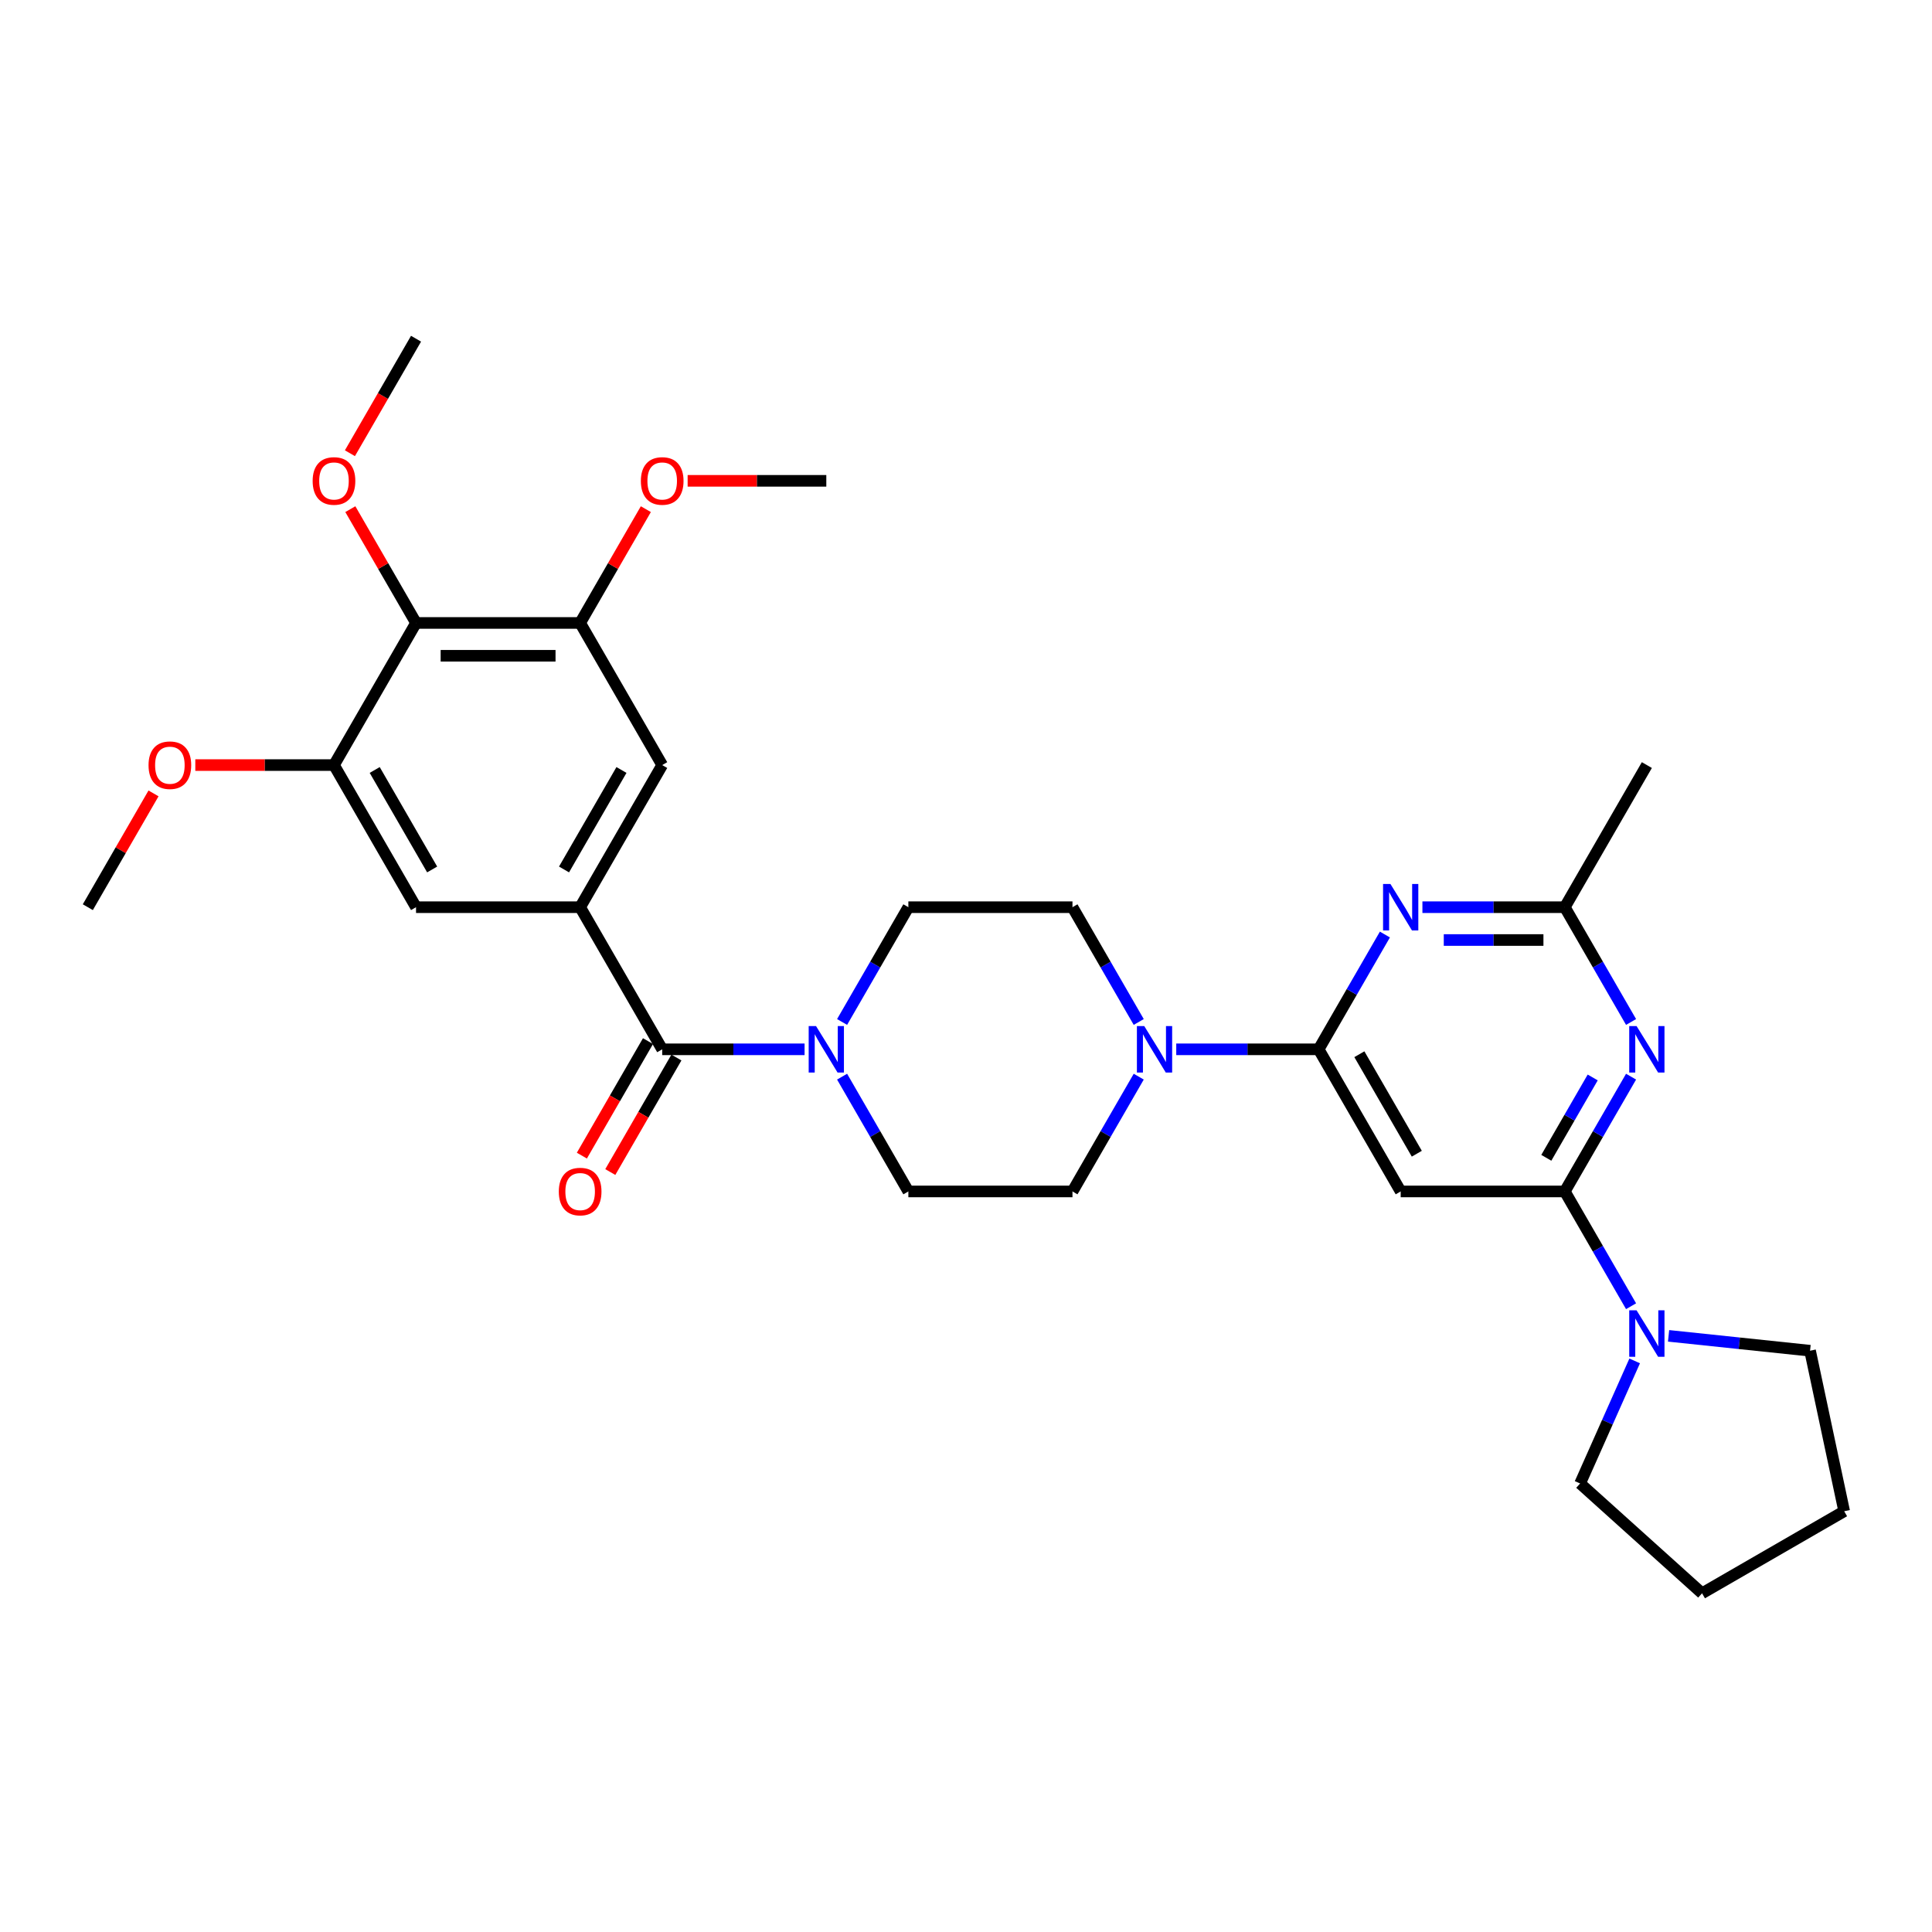 <?xml version='1.0' encoding='iso-8859-1'?>
<svg version='1.1' baseProfile='full'
              xmlns='http://www.w3.org/2000/svg'
                      xmlns:rdkit='http://www.rdkit.org/xml'
                      xmlns:xlink='http://www.w3.org/1999/xlink'
                  xml:space='preserve'
width='1000px' height='1000px' viewBox='0 0 1000 1000'>
<!-- END OF HEADER -->
<rect style='opacity:1.0;fill:#FFFFFF;stroke:none' width='1000' height='1000' x='0' y='0'> </rect>
<path class='bond-2' d='M 682.523,543.125 L 699.673,513.42' style='fill:none;fill-rule:evenodd;stroke:#000000;stroke-width:6px;stroke-linecap:butt;stroke-linejoin:miter;stroke-opacity:1' />
<path class='bond-2' d='M 699.673,513.42 L 716.824,483.714' style='fill:none;fill-rule:evenodd;stroke:#0000FF;stroke-width:6px;stroke-linecap:butt;stroke-linejoin:miter;stroke-opacity:1' />
<path class='bond-4' d='M 682.523,543.125 L 724.994,616.688' style='fill:none;fill-rule:evenodd;stroke:#000000;stroke-width:6px;stroke-linecap:butt;stroke-linejoin:miter;stroke-opacity:1' />
<path class='bond-4' d='M 703.606,545.665 L 733.336,597.159' style='fill:none;fill-rule:evenodd;stroke:#000000;stroke-width:6px;stroke-linecap:butt;stroke-linejoin:miter;stroke-opacity:1' />
<path class='bond-6' d='M 682.523,543.125 L 645.675,543.125' style='fill:none;fill-rule:evenodd;stroke:#000000;stroke-width:6px;stroke-linecap:butt;stroke-linejoin:miter;stroke-opacity:1' />
<path class='bond-6' d='M 645.675,543.125 L 608.827,543.125' style='fill:none;fill-rule:evenodd;stroke:#0000FF;stroke-width:6px;stroke-linecap:butt;stroke-linejoin:miter;stroke-opacity:1' />
<path class='bond-0' d='M 809.937,616.688 L 724.994,616.688' style='fill:none;fill-rule:evenodd;stroke:#000000;stroke-width:6px;stroke-linecap:butt;stroke-linejoin:miter;stroke-opacity:1' />
<path class='bond-1' d='M 809.937,616.688 L 827.087,586.982' style='fill:none;fill-rule:evenodd;stroke:#000000;stroke-width:6px;stroke-linecap:butt;stroke-linejoin:miter;stroke-opacity:1' />
<path class='bond-1' d='M 827.087,586.982 L 844.237,557.277' style='fill:none;fill-rule:evenodd;stroke:#0000FF;stroke-width:6px;stroke-linecap:butt;stroke-linejoin:miter;stroke-opacity:1' />
<path class='bond-1' d='M 800.369,599.282 L 812.375,578.488' style='fill:none;fill-rule:evenodd;stroke:#000000;stroke-width:6px;stroke-linecap:butt;stroke-linejoin:miter;stroke-opacity:1' />
<path class='bond-1' d='M 812.375,578.488 L 824.38,557.694' style='fill:none;fill-rule:evenodd;stroke:#0000FF;stroke-width:6px;stroke-linecap:butt;stroke-linejoin:miter;stroke-opacity:1' />
<path class='bond-10' d='M 809.937,616.688 L 827.087,646.393' style='fill:none;fill-rule:evenodd;stroke:#000000;stroke-width:6px;stroke-linecap:butt;stroke-linejoin:miter;stroke-opacity:1' />
<path class='bond-10' d='M 827.087,646.393 L 844.237,676.099' style='fill:none;fill-rule:evenodd;stroke:#0000FF;stroke-width:6px;stroke-linecap:butt;stroke-linejoin:miter;stroke-opacity:1' />
<path class='bond-31' d='M 844.237,528.974 L 827.087,499.268' style='fill:none;fill-rule:evenodd;stroke:#0000FF;stroke-width:6px;stroke-linecap:butt;stroke-linejoin:miter;stroke-opacity:1' />
<path class='bond-31' d='M 827.087,499.268 L 809.937,469.563' style='fill:none;fill-rule:evenodd;stroke:#000000;stroke-width:6px;stroke-linecap:butt;stroke-linejoin:miter;stroke-opacity:1' />
<path class='bond-8' d='M 736.241,469.563 L 773.089,469.563' style='fill:none;fill-rule:evenodd;stroke:#0000FF;stroke-width:6px;stroke-linecap:butt;stroke-linejoin:miter;stroke-opacity:1' />
<path class='bond-8' d='M 773.089,469.563 L 809.937,469.563' style='fill:none;fill-rule:evenodd;stroke:#000000;stroke-width:6px;stroke-linecap:butt;stroke-linejoin:miter;stroke-opacity:1' />
<path class='bond-8' d='M 747.295,486.551 L 773.089,486.551' style='fill:none;fill-rule:evenodd;stroke:#0000FF;stroke-width:6px;stroke-linecap:butt;stroke-linejoin:miter;stroke-opacity:1' />
<path class='bond-8' d='M 773.089,486.551 L 798.882,486.551' style='fill:none;fill-rule:evenodd;stroke:#000000;stroke-width:6px;stroke-linecap:butt;stroke-linejoin:miter;stroke-opacity:1' />
<path class='bond-3' d='M 342.753,543.125 L 379.601,543.125' style='fill:none;fill-rule:evenodd;stroke:#000000;stroke-width:6px;stroke-linecap:butt;stroke-linejoin:miter;stroke-opacity:1' />
<path class='bond-3' d='M 379.601,543.125 L 416.449,543.125' style='fill:none;fill-rule:evenodd;stroke:#0000FF;stroke-width:6px;stroke-linecap:butt;stroke-linejoin:miter;stroke-opacity:1' />
<path class='bond-5' d='M 342.753,543.125 L 300.282,469.563' style='fill:none;fill-rule:evenodd;stroke:#000000;stroke-width:6px;stroke-linecap:butt;stroke-linejoin:miter;stroke-opacity:1' />
<path class='bond-19' d='M 335.397,538.878 L 318.286,568.516' style='fill:none;fill-rule:evenodd;stroke:#000000;stroke-width:6px;stroke-linecap:butt;stroke-linejoin:miter;stroke-opacity:1' />
<path class='bond-19' d='M 318.286,568.516 L 301.174,598.153' style='fill:none;fill-rule:evenodd;stroke:#FF0000;stroke-width:6px;stroke-linecap:butt;stroke-linejoin:miter;stroke-opacity:1' />
<path class='bond-19' d='M 350.109,547.372 L 332.998,577.01' style='fill:none;fill-rule:evenodd;stroke:#000000;stroke-width:6px;stroke-linecap:butt;stroke-linejoin:miter;stroke-opacity:1' />
<path class='bond-19' d='M 332.998,577.01 L 315.887,606.647' style='fill:none;fill-rule:evenodd;stroke:#FF0000;stroke-width:6px;stroke-linecap:butt;stroke-linejoin:miter;stroke-opacity:1' />
<path class='bond-13' d='M 300.282,469.563 L 215.339,469.563' style='fill:none;fill-rule:evenodd;stroke:#000000;stroke-width:6px;stroke-linecap:butt;stroke-linejoin:miter;stroke-opacity:1' />
<path class='bond-14' d='M 300.282,469.563 L 342.753,396.001' style='fill:none;fill-rule:evenodd;stroke:#000000;stroke-width:6px;stroke-linecap:butt;stroke-linejoin:miter;stroke-opacity:1' />
<path class='bond-14' d='M 291.94,450.034 L 321.67,398.541' style='fill:none;fill-rule:evenodd;stroke:#000000;stroke-width:6px;stroke-linecap:butt;stroke-linejoin:miter;stroke-opacity:1' />
<path class='bond-15' d='M 589.41,528.974 L 572.26,499.268' style='fill:none;fill-rule:evenodd;stroke:#0000FF;stroke-width:6px;stroke-linecap:butt;stroke-linejoin:miter;stroke-opacity:1' />
<path class='bond-15' d='M 572.26,499.268 L 555.109,469.563' style='fill:none;fill-rule:evenodd;stroke:#000000;stroke-width:6px;stroke-linecap:butt;stroke-linejoin:miter;stroke-opacity:1' />
<path class='bond-16' d='M 589.41,557.277 L 572.26,586.982' style='fill:none;fill-rule:evenodd;stroke:#0000FF;stroke-width:6px;stroke-linecap:butt;stroke-linejoin:miter;stroke-opacity:1' />
<path class='bond-16' d='M 572.26,586.982 L 555.109,616.688' style='fill:none;fill-rule:evenodd;stroke:#000000;stroke-width:6px;stroke-linecap:butt;stroke-linejoin:miter;stroke-opacity:1' />
<path class='bond-7' d='M 435.866,557.277 L 453.016,586.982' style='fill:none;fill-rule:evenodd;stroke:#0000FF;stroke-width:6px;stroke-linecap:butt;stroke-linejoin:miter;stroke-opacity:1' />
<path class='bond-7' d='M 453.016,586.982 L 470.167,616.688' style='fill:none;fill-rule:evenodd;stroke:#000000;stroke-width:6px;stroke-linecap:butt;stroke-linejoin:miter;stroke-opacity:1' />
<path class='bond-32' d='M 435.866,528.974 L 453.016,499.268' style='fill:none;fill-rule:evenodd;stroke:#0000FF;stroke-width:6px;stroke-linecap:butt;stroke-linejoin:miter;stroke-opacity:1' />
<path class='bond-32' d='M 453.016,499.268 L 470.167,469.563' style='fill:none;fill-rule:evenodd;stroke:#000000;stroke-width:6px;stroke-linecap:butt;stroke-linejoin:miter;stroke-opacity:1' />
<path class='bond-25' d='M 809.937,469.563 L 852.408,396.001' style='fill:none;fill-rule:evenodd;stroke:#000000;stroke-width:6px;stroke-linecap:butt;stroke-linejoin:miter;stroke-opacity:1' />
<path class='bond-9' d='M 215.339,322.438 L 300.282,322.438' style='fill:none;fill-rule:evenodd;stroke:#000000;stroke-width:6px;stroke-linecap:butt;stroke-linejoin:miter;stroke-opacity:1' />
<path class='bond-9' d='M 228.081,339.427 L 287.541,339.427' style='fill:none;fill-rule:evenodd;stroke:#000000;stroke-width:6px;stroke-linecap:butt;stroke-linejoin:miter;stroke-opacity:1' />
<path class='bond-20' d='M 215.339,322.438 L 198.336,292.988' style='fill:none;fill-rule:evenodd;stroke:#000000;stroke-width:6px;stroke-linecap:butt;stroke-linejoin:miter;stroke-opacity:1' />
<path class='bond-20' d='M 198.336,292.988 L 181.333,263.537' style='fill:none;fill-rule:evenodd;stroke:#FF0000;stroke-width:6px;stroke-linecap:butt;stroke-linejoin:miter;stroke-opacity:1' />
<path class='bond-34' d='M 215.339,322.438 L 172.868,396.001' style='fill:none;fill-rule:evenodd;stroke:#000000;stroke-width:6px;stroke-linecap:butt;stroke-linejoin:miter;stroke-opacity:1' />
<path class='bond-23' d='M 863.654,691.432 L 900.27,695.28' style='fill:none;fill-rule:evenodd;stroke:#0000FF;stroke-width:6px;stroke-linecap:butt;stroke-linejoin:miter;stroke-opacity:1' />
<path class='bond-23' d='M 900.27,695.28 L 936.885,699.129' style='fill:none;fill-rule:evenodd;stroke:#000000;stroke-width:6px;stroke-linecap:butt;stroke-linejoin:miter;stroke-opacity:1' />
<path class='bond-24' d='M 846.107,704.401 L 831.983,736.125' style='fill:none;fill-rule:evenodd;stroke:#0000FF;stroke-width:6px;stroke-linecap:butt;stroke-linejoin:miter;stroke-opacity:1' />
<path class='bond-24' d='M 831.983,736.125 L 817.859,767.849' style='fill:none;fill-rule:evenodd;stroke:#000000;stroke-width:6px;stroke-linecap:butt;stroke-linejoin:miter;stroke-opacity:1' />
<path class='bond-11' d='M 172.868,396.001 L 215.339,469.563' style='fill:none;fill-rule:evenodd;stroke:#000000;stroke-width:6px;stroke-linecap:butt;stroke-linejoin:miter;stroke-opacity:1' />
<path class='bond-11' d='M 193.951,398.541 L 223.681,450.034' style='fill:none;fill-rule:evenodd;stroke:#000000;stroke-width:6px;stroke-linecap:butt;stroke-linejoin:miter;stroke-opacity:1' />
<path class='bond-21' d='M 172.868,396.001 L 136.98,396.001' style='fill:none;fill-rule:evenodd;stroke:#000000;stroke-width:6px;stroke-linecap:butt;stroke-linejoin:miter;stroke-opacity:1' />
<path class='bond-21' d='M 136.98,396.001 L 101.092,396.001' style='fill:none;fill-rule:evenodd;stroke:#FF0000;stroke-width:6px;stroke-linecap:butt;stroke-linejoin:miter;stroke-opacity:1' />
<path class='bond-12' d='M 300.282,322.438 L 342.753,396.001' style='fill:none;fill-rule:evenodd;stroke:#000000;stroke-width:6px;stroke-linecap:butt;stroke-linejoin:miter;stroke-opacity:1' />
<path class='bond-22' d='M 300.282,322.438 L 317.285,292.988' style='fill:none;fill-rule:evenodd;stroke:#000000;stroke-width:6px;stroke-linecap:butt;stroke-linejoin:miter;stroke-opacity:1' />
<path class='bond-22' d='M 317.285,292.988 L 334.289,263.537' style='fill:none;fill-rule:evenodd;stroke:#FF0000;stroke-width:6px;stroke-linecap:butt;stroke-linejoin:miter;stroke-opacity:1' />
<path class='bond-18' d='M 555.109,469.563 L 470.167,469.563' style='fill:none;fill-rule:evenodd;stroke:#000000;stroke-width:6px;stroke-linecap:butt;stroke-linejoin:miter;stroke-opacity:1' />
<path class='bond-17' d='M 555.109,616.688 L 470.167,616.688' style='fill:none;fill-rule:evenodd;stroke:#000000;stroke-width:6px;stroke-linecap:butt;stroke-linejoin:miter;stroke-opacity:1' />
<path class='bond-26' d='M 181.117,234.589 L 198.228,204.951' style='fill:none;fill-rule:evenodd;stroke:#FF0000;stroke-width:6px;stroke-linecap:butt;stroke-linejoin:miter;stroke-opacity:1' />
<path class='bond-26' d='M 198.228,204.951 L 215.339,175.314' style='fill:none;fill-rule:evenodd;stroke:#000000;stroke-width:6px;stroke-linecap:butt;stroke-linejoin:miter;stroke-opacity:1' />
<path class='bond-27' d='M 79.461,410.662 L 62.458,440.112' style='fill:none;fill-rule:evenodd;stroke:#FF0000;stroke-width:6px;stroke-linecap:butt;stroke-linejoin:miter;stroke-opacity:1' />
<path class='bond-27' d='M 62.458,440.112 L 45.455,469.563' style='fill:none;fill-rule:evenodd;stroke:#000000;stroke-width:6px;stroke-linecap:butt;stroke-linejoin:miter;stroke-opacity:1' />
<path class='bond-28' d='M 355.919,248.876 L 391.807,248.876' style='fill:none;fill-rule:evenodd;stroke:#FF0000;stroke-width:6px;stroke-linecap:butt;stroke-linejoin:miter;stroke-opacity:1' />
<path class='bond-28' d='M 391.807,248.876 L 427.696,248.876' style='fill:none;fill-rule:evenodd;stroke:#000000;stroke-width:6px;stroke-linecap:butt;stroke-linejoin:miter;stroke-opacity:1' />
<path class='bond-29' d='M 936.885,699.129 L 954.545,782.215' style='fill:none;fill-rule:evenodd;stroke:#000000;stroke-width:6px;stroke-linecap:butt;stroke-linejoin:miter;stroke-opacity:1' />
<path class='bond-30' d='M 817.859,767.849 L 880.983,824.686' style='fill:none;fill-rule:evenodd;stroke:#000000;stroke-width:6px;stroke-linecap:butt;stroke-linejoin:miter;stroke-opacity:1' />
<path class='bond-33' d='M 954.545,782.215 L 880.983,824.686' style='fill:none;fill-rule:evenodd;stroke:#000000;stroke-width:6px;stroke-linecap:butt;stroke-linejoin:miter;stroke-opacity:1' />
<path  class='atom-2' d='M 847.09 531.097
L 854.973 543.839
Q 855.755 545.096, 857.012 547.372
Q 858.269 549.649, 858.337 549.785
L 858.337 531.097
L 861.531 531.097
L 861.531 555.153
L 858.235 555.153
L 849.775 541.223
Q 848.789 539.592, 847.736 537.723
Q 846.717 535.854, 846.411 535.277
L 846.411 555.153
L 843.285 555.153
L 843.285 531.097
L 847.09 531.097
' fill='#0000FF'/>
<path  class='atom-3' d='M 719.677 457.535
L 727.559 470.276
Q 728.341 471.534, 729.598 473.81
Q 730.855 476.087, 730.923 476.222
L 730.923 457.535
L 734.117 457.535
L 734.117 481.591
L 730.821 481.591
L 722.361 467.66
Q 721.376 466.029, 720.322 464.161
Q 719.303 462.292, 718.997 461.714
L 718.997 481.591
L 715.871 481.591
L 715.871 457.535
L 719.677 457.535
' fill='#0000FF'/>
<path  class='atom-7' d='M 592.263 531.097
L 600.146 543.839
Q 600.927 545.096, 602.184 547.372
Q 603.441 549.649, 603.509 549.785
L 603.509 531.097
L 606.703 531.097
L 606.703 555.153
L 603.408 555.153
L 594.947 541.223
Q 593.962 539.592, 592.909 537.723
Q 591.889 535.854, 591.584 535.277
L 591.584 555.153
L 588.458 555.153
L 588.458 531.097
L 592.263 531.097
' fill='#0000FF'/>
<path  class='atom-8' d='M 422.378 531.097
L 430.261 543.839
Q 431.042 545.096, 432.299 547.372
Q 433.557 549.649, 433.625 549.785
L 433.625 531.097
L 436.818 531.097
L 436.818 555.153
L 433.523 555.153
L 425.062 541.223
Q 424.077 539.592, 423.024 537.723
Q 422.004 535.854, 421.699 535.277
L 421.699 555.153
L 418.573 555.153
L 418.573 531.097
L 422.378 531.097
' fill='#0000FF'/>
<path  class='atom-11' d='M 847.09 678.222
L 854.973 690.963
Q 855.755 692.221, 857.012 694.497
Q 858.269 696.774, 858.337 696.909
L 858.337 678.222
L 861.531 678.222
L 861.531 702.278
L 858.235 702.278
L 849.775 688.347
Q 848.789 686.716, 847.736 684.848
Q 846.717 682.979, 846.411 682.401
L 846.411 702.278
L 843.285 702.278
L 843.285 678.222
L 847.09 678.222
' fill='#0000FF'/>
<path  class='atom-20' d='M 289.239 616.756
Q 289.239 610.979, 292.093 607.752
Q 294.948 604.524, 300.282 604.524
Q 305.616 604.524, 308.47 607.752
Q 311.324 610.979, 311.324 616.756
Q 311.324 622.6, 308.436 625.929
Q 305.548 629.225, 300.282 629.225
Q 294.981 629.225, 292.093 625.929
Q 289.239 622.634, 289.239 616.756
M 300.282 626.507
Q 303.951 626.507, 305.922 624.061
Q 307.927 621.58, 307.927 616.756
Q 307.927 612.033, 305.922 609.654
Q 303.951 607.242, 300.282 607.242
Q 296.612 607.242, 294.608 609.62
Q 292.637 611.999, 292.637 616.756
Q 292.637 621.614, 294.608 624.061
Q 296.612 626.507, 300.282 626.507
' fill='#FF0000'/>
<path  class='atom-21' d='M 161.826 248.944
Q 161.826 243.168, 164.68 239.94
Q 167.534 236.712, 172.868 236.712
Q 178.203 236.712, 181.057 239.94
Q 183.911 243.168, 183.911 248.944
Q 183.911 254.788, 181.023 258.118
Q 178.135 261.414, 172.868 261.414
Q 167.568 261.414, 164.68 258.118
Q 161.826 254.822, 161.826 248.944
M 172.868 258.695
Q 176.538 258.695, 178.508 256.249
Q 180.513 253.769, 180.513 248.944
Q 180.513 244.221, 178.508 241.843
Q 176.538 239.43, 172.868 239.43
Q 169.199 239.43, 167.194 241.809
Q 165.223 244.187, 165.223 248.944
Q 165.223 253.803, 167.194 256.249
Q 169.199 258.695, 172.868 258.695
' fill='#FF0000'/>
<path  class='atom-22' d='M 76.883 396.069
Q 76.883 390.293, 79.737 387.065
Q 82.591 383.837, 87.926 383.837
Q 93.26 383.837, 96.114 387.065
Q 98.968 390.293, 98.968 396.069
Q 98.968 401.913, 96.08 405.242
Q 93.192 408.538, 87.926 408.538
Q 82.625 408.538, 79.737 405.242
Q 76.883 401.947, 76.883 396.069
M 87.926 405.82
Q 91.595 405.82, 93.566 403.374
Q 95.571 400.893, 95.571 396.069
Q 95.571 391.346, 93.566 388.967
Q 91.595 386.555, 87.926 386.555
Q 84.256 386.555, 82.252 388.933
Q 80.281 391.312, 80.281 396.069
Q 80.281 400.927, 82.252 403.374
Q 84.256 405.82, 87.926 405.82
' fill='#FF0000'/>
<path  class='atom-23' d='M 331.711 248.944
Q 331.711 243.168, 334.565 239.94
Q 337.419 236.712, 342.753 236.712
Q 348.087 236.712, 350.942 239.94
Q 353.796 243.168, 353.796 248.944
Q 353.796 254.788, 350.908 258.118
Q 348.02 261.414, 342.753 261.414
Q 337.453 261.414, 334.565 258.118
Q 331.711 254.822, 331.711 248.944
M 342.753 258.695
Q 346.423 258.695, 348.393 256.249
Q 350.398 253.769, 350.398 248.944
Q 350.398 244.221, 348.393 241.843
Q 346.423 239.43, 342.753 239.43
Q 339.084 239.43, 337.079 241.809
Q 335.108 244.187, 335.108 248.944
Q 335.108 253.803, 337.079 256.249
Q 339.084 258.695, 342.753 258.695
' fill='#FF0000'/>
</svg>
